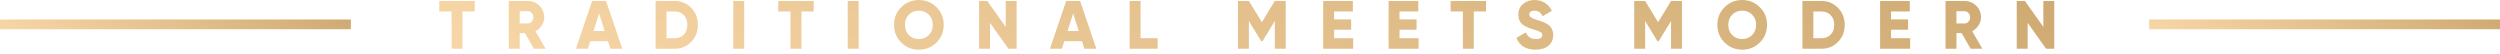 <svg xmlns="http://www.w3.org/2000/svg" width="513" height="11" viewBox="0 0 513 11" fill="none"><rect y="4" width="72" height="2" fill="url(#paint0_linear_499_14000)"></rect><path d="M90.14 0.2H97.42V2.356H94.9V10H92.66V2.356H90.14V0.2ZM111.961 10H109.553L107.705 6.78H106.641V10H104.401V0.2H108.321C109.254 0.2 110.047 0.527 110.701 1.18C111.354 1.833 111.681 2.627 111.681 3.56C111.681 4.148 111.513 4.699 111.177 5.212C110.85 5.725 110.416 6.122 109.875 6.402L111.961 10ZM108.321 2.3H106.641V4.82H108.321C108.629 4.82 108.89 4.699 109.105 4.456C109.329 4.213 109.441 3.915 109.441 3.56C109.441 3.205 109.329 2.907 109.105 2.664C108.89 2.421 108.629 2.3 108.321 2.3ZM127.694 10H125.244L124.754 8.46H121.114L120.624 10H118.174L121.506 0.2H124.362L127.694 10ZM122.934 2.762L121.786 6.36H124.082L122.934 2.762ZM134.529 0.2H138.449C139.793 0.2 140.923 0.671 141.837 1.614C142.752 2.557 143.209 3.719 143.209 5.1C143.209 6.491 142.752 7.657 141.837 8.6C140.932 9.533 139.803 10 138.449 10H134.529V0.2ZM136.769 7.844H138.449C139.224 7.844 139.849 7.597 140.325 7.102C140.811 6.607 141.053 5.94 141.053 5.1C141.053 4.26 140.811 3.597 140.325 3.112C139.849 2.608 139.224 2.356 138.449 2.356H136.769V7.844ZM150.469 10V0.2H152.709V10H150.469ZM159.693 0.2H166.973V2.356H164.453V10H162.213V2.356H159.693V0.2ZM173.953 10V0.2H176.193V10H173.953ZM192.165 8.726C191.176 9.706 189.972 10.196 188.553 10.196C187.134 10.196 185.93 9.706 184.941 8.726C183.952 7.746 183.457 6.537 183.457 5.1C183.457 3.663 183.952 2.454 184.941 1.474C185.93 0.494 187.134 0.004 188.553 0.004C189.972 0.004 191.176 0.494 192.165 1.474C193.154 2.454 193.649 3.663 193.649 5.1C193.649 6.537 193.154 7.746 192.165 8.726ZM185.697 5.1C185.697 5.959 185.968 6.659 186.509 7.2C187.05 7.741 187.732 8.012 188.553 8.012C189.365 8.012 190.042 7.741 190.583 7.2C191.134 6.649 191.409 5.949 191.409 5.1C191.409 4.251 191.134 3.551 190.583 3C190.042 2.459 189.365 2.188 188.553 2.188C187.732 2.188 187.05 2.459 186.509 3C185.968 3.541 185.697 4.241 185.697 5.1ZM206.37 5.52V0.2H208.61V10H206.93L203.15 4.68V10H200.91V0.2H202.59L206.37 5.52ZM224.969 10H222.519L222.029 8.46H218.389L217.899 10H215.449L218.781 0.2H221.637L224.969 10ZM220.209 2.762L219.061 6.36H221.357L220.209 2.762ZM234.045 0.2V7.844H237.545V10H231.805V0.2H234.045ZM261.591 0.2H263.831V10H261.591V4.302L259.057 8.46H258.805L256.271 4.302V10H254.031V0.2H256.271L258.931 4.554L261.591 0.2ZM273.756 6.108V7.844H277.676V10H271.516V0.2H277.606V2.356H273.756V3.98H277.256V6.108H273.756ZM287.18 6.108V7.844H291.1V10H284.94V0.2H291.03V2.356H287.18V3.98H290.68V6.108H287.18ZM297.663 0.2H304.943V2.356H302.423V10H300.183V2.356H297.663V0.2ZM315.081 10.196C314.101 10.196 313.275 9.986 312.603 9.566C311.931 9.137 311.45 8.539 311.161 7.774L313.093 6.654C313.485 7.559 314.171 8.012 315.151 8.012C316.037 8.012 316.481 7.746 316.481 7.214C316.481 6.915 316.336 6.691 316.047 6.542C315.748 6.365 315.216 6.173 314.451 5.968C313.667 5.753 313.004 5.445 312.463 5.044C311.865 4.559 311.567 3.873 311.567 2.986C311.567 2.081 311.889 1.357 312.533 0.816C313.186 0.275 313.961 0.004 314.857 0.004C315.659 0.004 316.369 0.195 316.985 0.578C317.601 0.951 318.086 1.497 318.441 2.216L316.551 3.322C316.196 2.566 315.631 2.188 314.857 2.188C314.53 2.188 314.273 2.258 314.087 2.398C313.9 2.538 313.807 2.715 313.807 2.93C313.807 3.163 313.919 3.373 314.143 3.56C314.385 3.747 314.861 3.943 315.571 4.148L316.481 4.442C316.714 4.517 316.985 4.643 317.293 4.82C317.629 4.988 317.881 5.17 318.049 5.366C318.497 5.851 318.721 6.458 318.721 7.186C318.721 8.11 318.385 8.847 317.713 9.398C317.041 9.93 316.163 10.196 315.081 10.196ZM342.9 0.2H345.14V10H342.9V4.302L340.366 8.46H340.114L337.58 4.302V10H335.34V0.2H337.58L340.24 4.554L342.9 0.2ZM361.112 8.726C360.123 9.706 358.919 10.196 357.5 10.196C356.082 10.196 354.878 9.706 353.888 8.726C352.899 7.746 352.404 6.537 352.404 5.1C352.404 3.663 352.899 2.454 353.888 1.474C354.878 0.494 356.082 0.004 357.5 0.004C358.919 0.004 360.123 0.494 361.112 1.474C362.102 2.454 362.596 3.663 362.596 5.1C362.596 6.537 362.102 7.746 361.112 8.726ZM354.644 5.1C354.644 5.959 354.915 6.659 355.456 7.2C355.998 7.741 356.679 8.012 357.5 8.012C358.312 8.012 358.989 7.741 359.53 7.2C360.081 6.649 360.356 5.949 360.356 5.1C360.356 4.251 360.081 3.551 359.53 3C358.989 2.459 358.312 2.188 357.5 2.188C356.679 2.188 355.998 2.459 355.456 3C354.915 3.541 354.644 4.241 354.644 5.1ZM369.858 0.2H373.778C375.122 0.2 376.251 0.671 377.166 1.614C378.08 2.557 378.538 3.719 378.538 5.1C378.538 6.491 378.08 7.657 377.166 8.6C376.26 9.533 375.131 10 373.778 10H369.858V0.2ZM372.098 7.844H373.778C374.552 7.844 375.178 7.597 375.654 7.102C376.139 6.607 376.382 5.94 376.382 5.1C376.382 4.26 376.139 3.597 375.654 3.112C375.178 2.608 374.552 2.356 373.778 2.356H372.098V7.844ZM388.037 6.108V7.844H391.957V10H385.797V0.2H391.887V2.356H388.037V3.98H391.537V6.108H388.037ZM406.781 10H404.373L402.525 6.78H401.461V10H399.221V0.2H403.141C404.074 0.2 404.868 0.527 405.521 1.18C406.174 1.833 406.501 2.627 406.501 3.56C406.501 4.148 406.333 4.699 405.997 5.212C405.67 5.725 405.236 6.122 404.695 6.402L406.781 10ZM403.141 2.3H401.461V4.82H403.141C403.449 4.82 403.71 4.699 403.925 4.456C404.149 4.213 404.261 3.915 404.261 3.56C404.261 3.205 404.149 2.907 403.925 2.664C403.71 2.421 403.449 2.3 403.141 2.3ZM419.294 5.52V0.2H421.534V10H419.854L416.074 4.68V10H413.834V0.2H415.514L419.294 5.52Z" fill="url(#paint1_linear_499_14000)"></path><rect x="441" y="4" width="72" height="2" fill="url(#paint2_linear_499_14000)"></rect><defs><linearGradient id="paint0_linear_499_14000" x1="-4.67724e-07" y1="6" x2="17.019" y2="-25.474" gradientUnits="userSpaceOnUse"><stop stop-color="#F8D7A7"></stop><stop offset="0.514" stop-color="#E3C08C"></stop><stop offset="1" stop-color="#CFAA73"></stop></linearGradient><linearGradient id="paint1_linear_499_14000" x1="90" y1="10" x2="178.614" y2="-141.584" gradientUnits="userSpaceOnUse"><stop stop-color="#F8D7A7"></stop><stop offset="0.514" stop-color="#E3C08C"></stop><stop offset="1" stop-color="#CFAA73"></stop></linearGradient><linearGradient id="paint2_linear_499_14000" x1="441" y1="6" x2="458.019" y2="-25.474" gradientUnits="userSpaceOnUse"><stop stop-color="#F8D7A7"></stop><stop offset="0.514" stop-color="#E3C08C"></stop><stop offset="1" stop-color="#CFAA73"></stop></linearGradient></defs></svg>